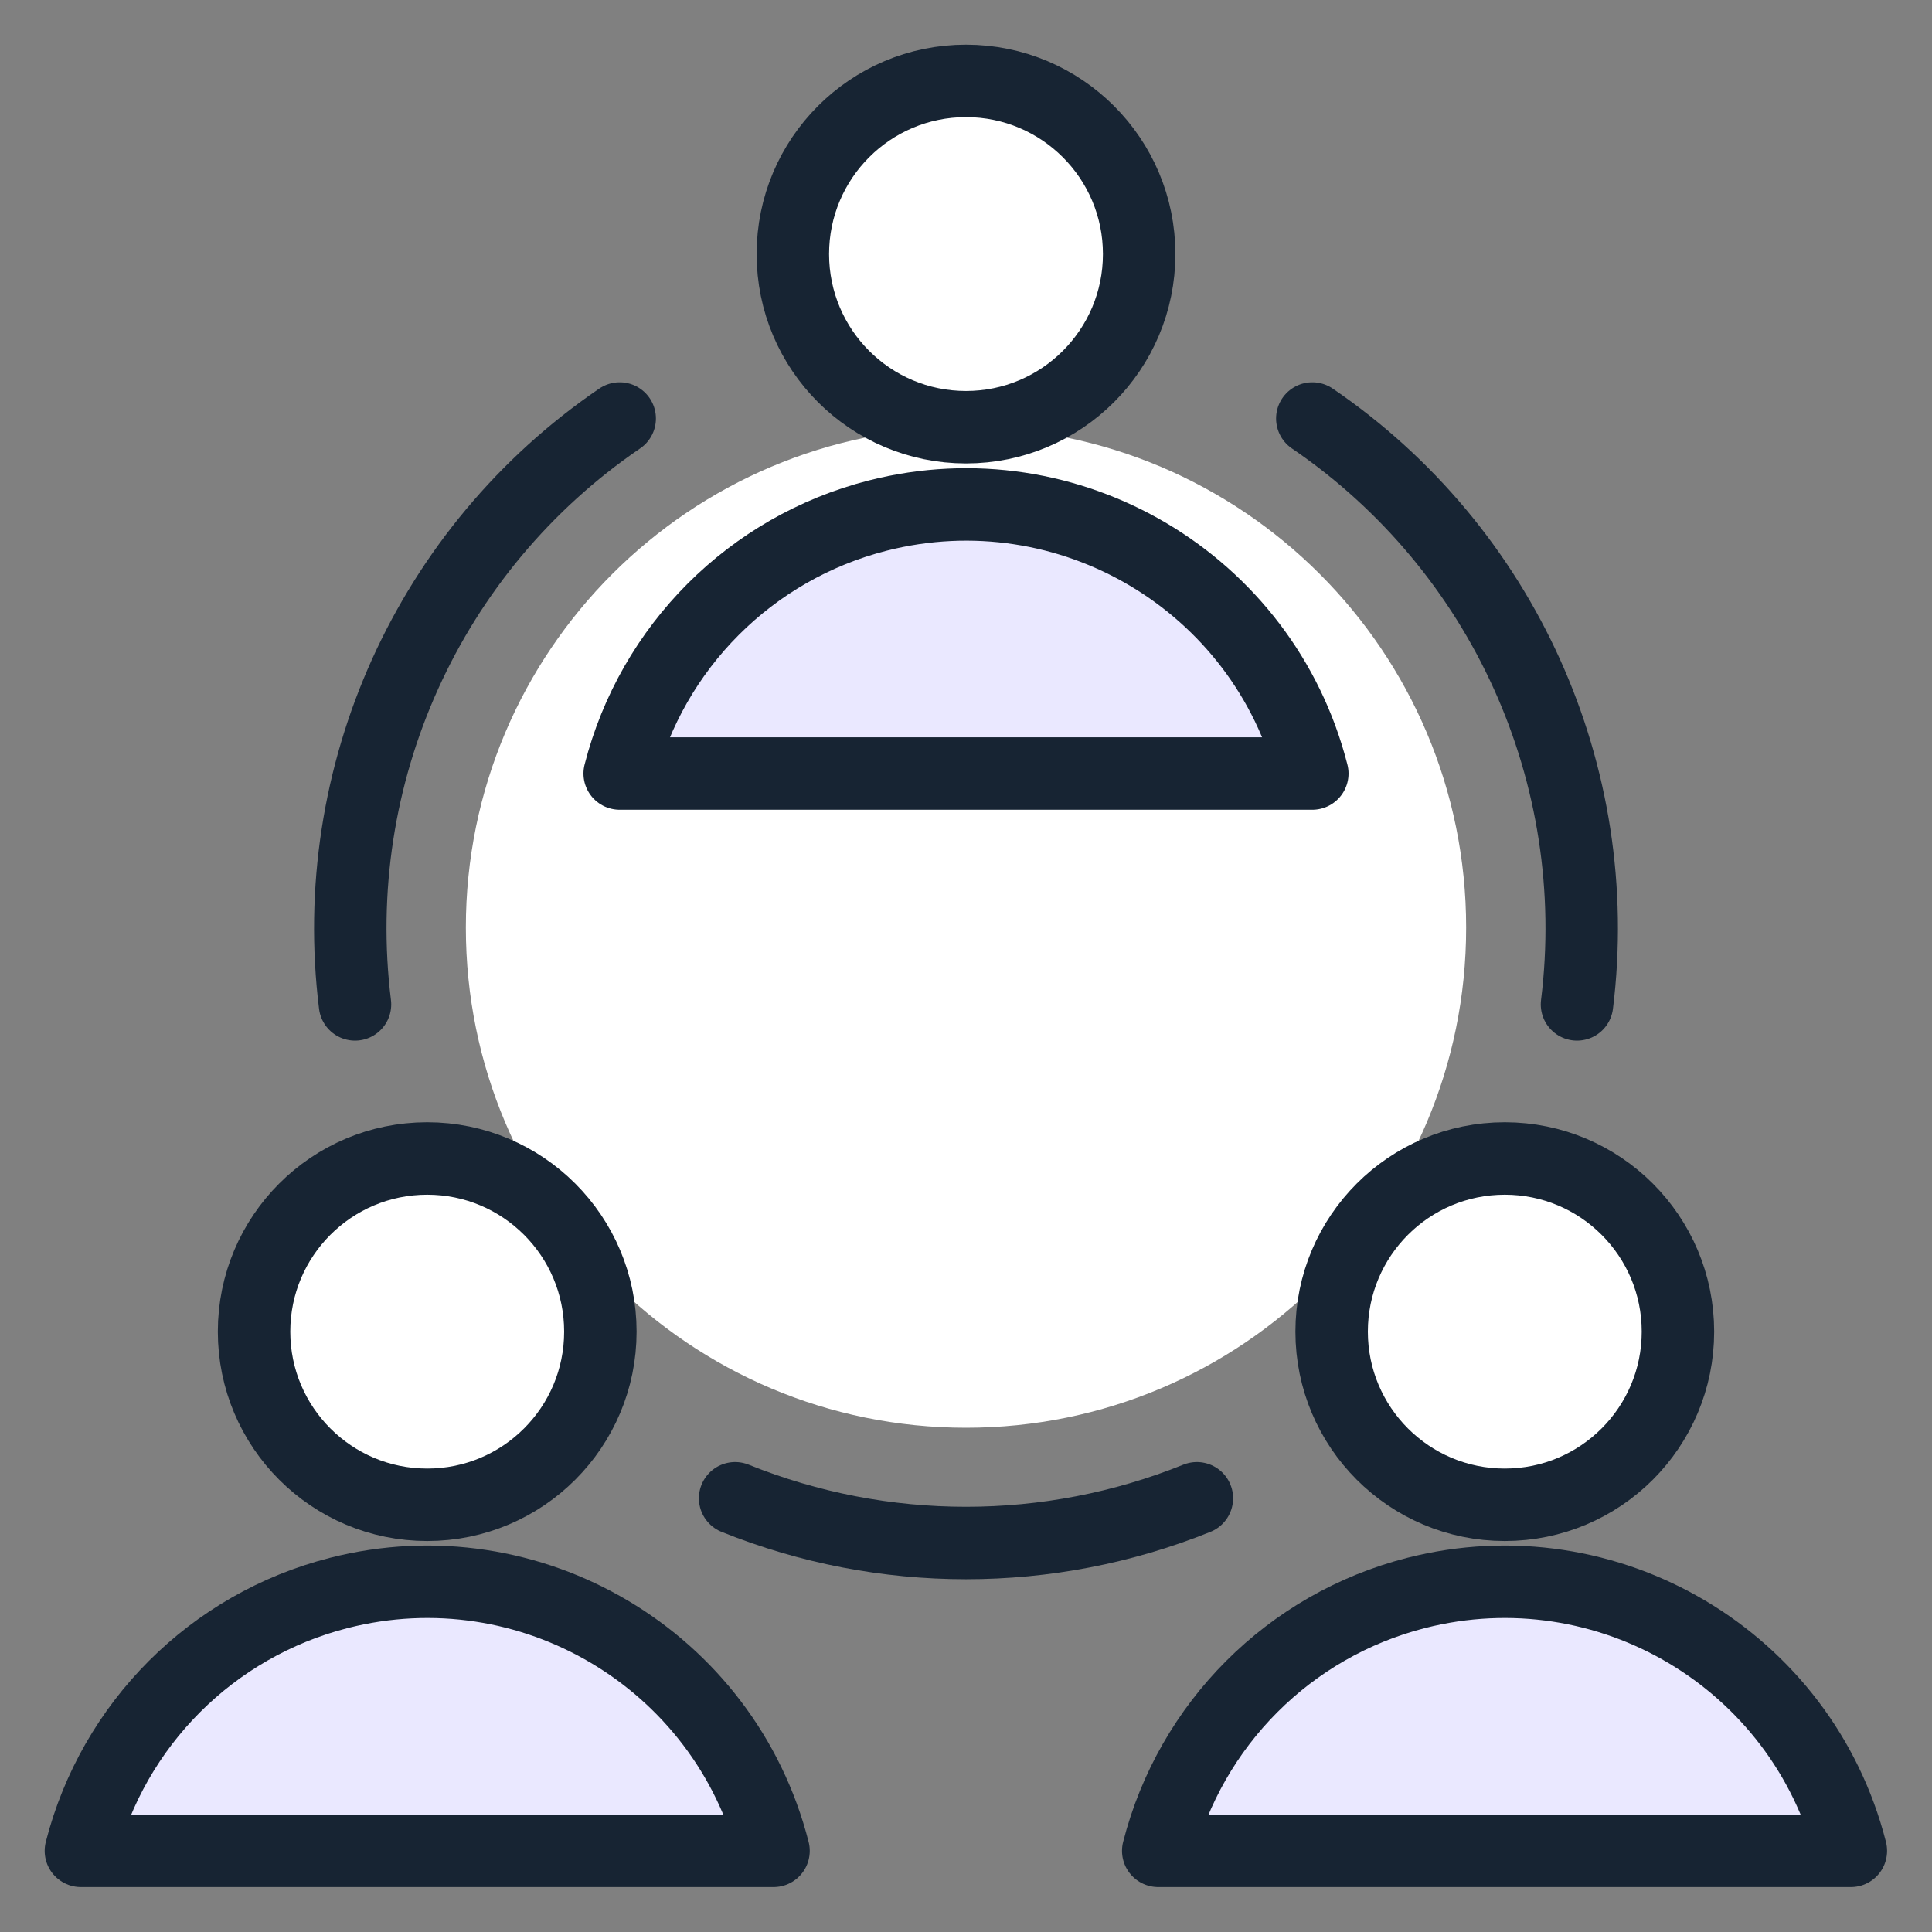 <svg width="80" height="80" viewBox="0 0 80 80" fill="none" xmlns="http://www.w3.org/2000/svg">
<rect x="0" y="0" width="80" height="80" fill="#808080" stroke="none"/>
<g id="Layer_1" clip-path="url(#clip0_826_6067)">
<g id="Group">
<path id="Vector" d="M19.29 38.41C19.29 49.85 28.56 59.12 40 59.12C51.44 59.12 60.71 49.85 60.71 38.41C60.71 26.97 51.44 17.7 40 17.7C28.56 17.7 19.29 26.97 19.29 38.41Z" fill="white"/>
<path id="Vector_2" d="M40 17.69C43.96 17.69 47.17 14.48 47.17 10.52C47.17 6.56 43.96 3.35 40 3.35C36.04 3.35 32.83 6.56 32.83 10.52C32.83 14.48 36.04 17.69 40 17.69Z" fill="white" stroke="#172433" stroke-width="3" stroke-linecap="round" stroke-linejoin="round"/>
<path id="Vector_3" d="M54.34 32.03C52.32 24.11 44.26 19.33 36.34 21.35C31.09 22.69 27 26.79 25.66 32.03H54.34Z" fill="#EAE8FF" stroke="#172433" stroke-width="3" stroke-linecap="round" stroke-linejoin="round"/>
<path id="Vector_4" d="M17.69 62.31C21.65 62.31 24.86 59.1 24.86 55.14C24.86 51.18 21.65 47.97 17.69 47.97C13.73 47.97 10.52 51.18 10.52 55.14C10.52 59.1 13.73 62.31 17.69 62.31Z" fill="white" stroke="#172433" stroke-width="3" stroke-linecap="round" stroke-linejoin="round"/>
<path id="Vector_5" d="M32.03 76.64C30.01 68.72 21.95 63.94 14.03 65.96C8.78 67.3 4.69 71.4 3.35 76.64H32.03Z" fill="#EAE8FF" stroke="#172433" stroke-width="3" stroke-linecap="round" stroke-linejoin="round"/>
<path id="Vector_6" d="M62.31 62.31C66.27 62.31 69.48 59.1 69.48 55.14C69.48 51.18 66.27 47.97 62.31 47.97C58.35 47.97 55.14 51.18 55.14 55.14C55.14 59.1 58.35 62.31 62.31 62.31Z" fill="white" stroke="#172433" stroke-width="3" stroke-linecap="round" stroke-linejoin="round"/>
<path id="Vector_7" d="M76.64 76.64C74.62 68.72 66.56 63.94 58.64 65.96C53.39 67.3 49.3 71.4 47.96 76.64H76.64Z" fill="#EAE8FF" stroke="#172433" stroke-width="3" stroke-linecap="round" stroke-linejoin="round"/>
<path id="Vector_8" d="M49.56 62.04C43.43 64.51 36.57 64.51 30.44 62.04" stroke="#172433" stroke-width="3" stroke-linecap="round" stroke-linejoin="round"/>
<path id="Vector_9" d="M54.34 17.33C62.25 22.72 66.48 32.09 65.3 41.59" stroke="#172433" stroke-width="3" stroke-linecap="round" stroke-linejoin="round"/>
<path id="Vector_10" d="M25.66 17.33C17.75 22.72 13.52 32.09 14.7 41.59" stroke="#172433" stroke-width="3" stroke-linecap="round" stroke-linejoin="round"/>
</g>
</g>
<defs>
<clipPath id="clip0_826_6067">
<rect width="80" height="80" fill="white"/>
</clipPath>
</defs>
</svg>
